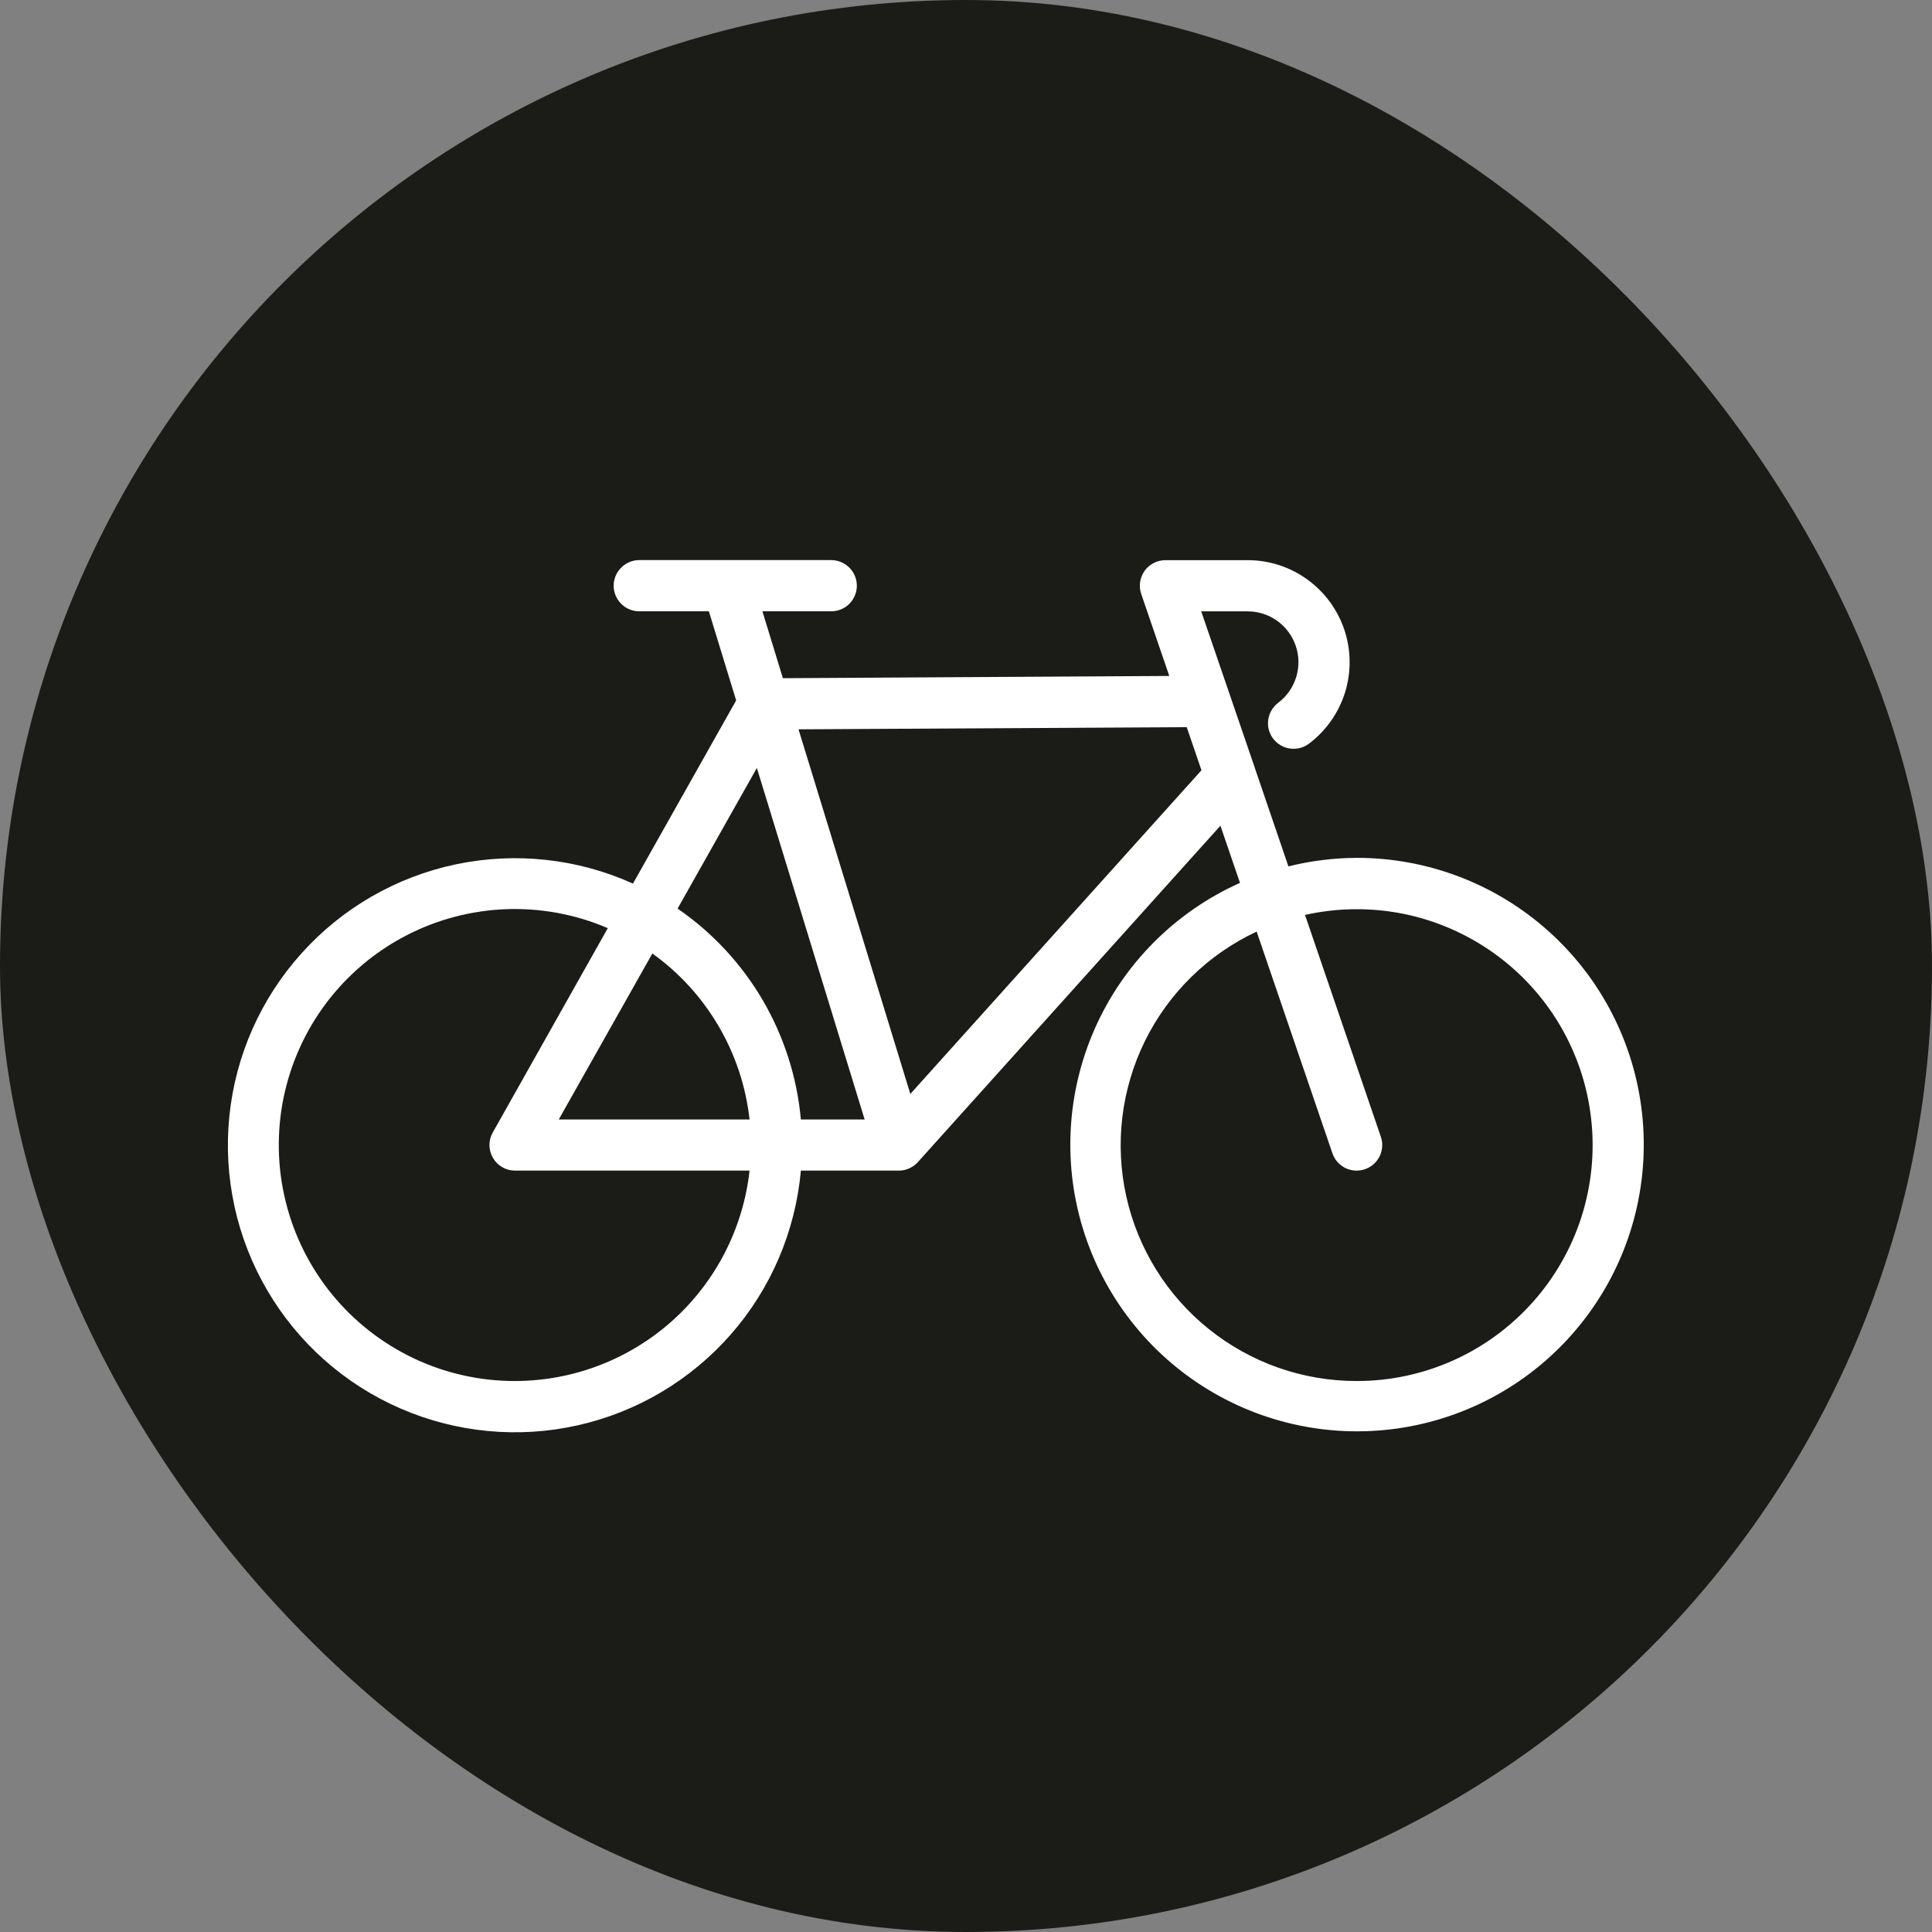 <svg width="32" height="32" viewBox="0 0 32 32" fill="none" xmlns="http://www.w3.org/2000/svg">
<rect x="0" y="0" width="32" height="32" fill="#808080" stroke="none"/>
<rect x="0.4" y="0.4" width="31.2" height="31.2" rx="15.6" fill="#1B1C17"/>
<rect x="0.4" y="0.4" width="31.2" height="31.2" rx="15.6" stroke="#1B1C17" stroke-width="0.8"/>
<path d="M22.47 14.209C22.089 14.211 21.71 14.258 21.34 14.35L20.784 12.72V12.718L20.36 11.48L19.896 10.126H20.665C20.841 10.126 21.013 10.181 21.157 10.285C21.3 10.388 21.407 10.534 21.463 10.701C21.519 10.868 21.521 11.049 21.468 11.218C21.416 11.386 21.312 11.534 21.171 11.64C21.126 11.674 21.089 11.716 21.061 11.764C21.032 11.812 21.014 11.865 21.006 11.92C20.998 11.975 21.001 12.031 21.015 12.085C21.029 12.139 21.054 12.189 21.087 12.234C21.121 12.278 21.163 12.316 21.211 12.344C21.259 12.372 21.311 12.391 21.367 12.398C21.422 12.406 21.478 12.403 21.532 12.389C21.586 12.375 21.636 12.351 21.681 12.317C21.964 12.104 22.172 11.807 22.278 11.469C22.383 11.131 22.379 10.768 22.267 10.432C22.154 10.096 21.939 9.804 21.652 9.597C21.364 9.389 21.019 9.278 20.665 9.278H19.304C19.236 9.278 19.17 9.294 19.11 9.325C19.049 9.356 18.997 9.4 18.958 9.455C18.919 9.51 18.893 9.574 18.884 9.641C18.874 9.708 18.881 9.776 18.903 9.84L19.367 11.196L12.967 11.233L12.628 10.125H13.768C13.88 10.125 13.988 10.081 14.068 10.001C14.147 9.921 14.192 9.814 14.192 9.701C14.192 9.589 14.147 9.481 14.068 9.402C13.988 9.322 13.88 9.277 13.768 9.277H10.588C10.476 9.277 10.368 9.322 10.289 9.402C10.209 9.481 10.164 9.589 10.164 9.701C10.164 9.814 10.209 9.921 10.289 10.001C10.368 10.081 10.476 10.125 10.588 10.125H11.741L12.193 11.601L10.484 14.635C9.565 14.22 8.538 14.109 7.551 14.316C6.564 14.524 5.669 15.039 4.995 15.789C4.32 16.538 3.901 17.483 3.799 18.486C3.697 19.489 3.916 20.499 4.425 21.369C4.934 22.24 5.706 22.926 6.631 23.328C7.555 23.73 8.584 23.829 9.568 23.608C10.552 23.388 11.44 22.86 12.105 22.102C12.769 21.344 13.175 20.394 13.265 19.389H14.887C14.947 19.389 15.005 19.377 15.059 19.352C15.114 19.328 15.162 19.293 15.202 19.249L20.214 13.676L20.538 14.623C19.466 15.103 18.61 15.961 18.135 17.034C17.66 18.107 17.598 19.318 17.963 20.434C18.328 21.549 19.092 22.49 20.11 23.075C21.127 23.66 22.325 23.848 23.472 23.602C24.62 23.356 25.636 22.694 26.324 21.743C27.012 20.793 27.324 19.621 27.199 18.454C27.075 17.287 26.523 16.208 25.649 15.424C24.776 14.64 23.643 14.207 22.47 14.209H22.47ZM12.536 12.72L14.321 18.542H13.265C13.202 17.845 12.986 17.171 12.634 16.567C12.281 15.964 11.799 15.445 11.223 15.049L12.536 12.72ZM12.415 18.542H9.255L10.805 15.793C11.251 16.112 11.625 16.522 11.902 16.996C12.18 17.469 12.354 17.996 12.415 18.542H12.415ZM8.53 22.874C7.949 22.875 7.376 22.746 6.852 22.498C6.328 22.249 5.866 21.887 5.499 21.438C5.132 20.988 4.869 20.463 4.731 19.899C4.592 19.336 4.581 18.749 4.697 18.18C4.814 17.612 5.055 17.077 5.404 16.613C5.754 16.15 6.201 15.77 6.716 15.501C7.23 15.232 7.797 15.082 8.377 15.059C8.957 15.037 9.534 15.144 10.067 15.373L8.162 18.757C8.125 18.822 8.106 18.895 8.107 18.969C8.108 19.043 8.127 19.115 8.165 19.179C8.202 19.243 8.256 19.296 8.32 19.333C8.384 19.37 8.457 19.389 8.531 19.389H12.415C12.309 20.346 11.854 21.231 11.138 21.874C10.421 22.517 9.492 22.873 8.53 22.874ZM15.078 18.119L13.226 12.08L19.656 12.044L19.9 12.758L15.078 18.119ZM22.47 22.874C21.581 22.875 20.719 22.572 20.025 22.016C19.331 21.46 18.848 20.685 18.655 19.817C18.462 18.949 18.571 18.042 18.963 17.244C19.356 16.446 20.009 15.807 20.814 15.43L22.069 19.102C22.098 19.186 22.152 19.259 22.224 19.31C22.296 19.362 22.382 19.389 22.47 19.389C22.517 19.389 22.563 19.381 22.607 19.366C22.714 19.33 22.801 19.253 22.851 19.152C22.9 19.051 22.908 18.934 22.871 18.828L21.615 15.154C22.151 15.034 22.707 15.028 23.246 15.136C23.784 15.245 24.294 15.467 24.741 15.786C25.189 16.105 25.564 16.515 25.842 16.989C26.12 17.463 26.295 17.99 26.355 18.537C26.416 19.083 26.36 19.636 26.193 20.159C26.025 20.682 25.749 21.164 25.382 21.574C25.015 21.983 24.567 22.311 24.065 22.535C23.563 22.759 23.02 22.875 22.47 22.874Z" fill="white"/>
</svg>
